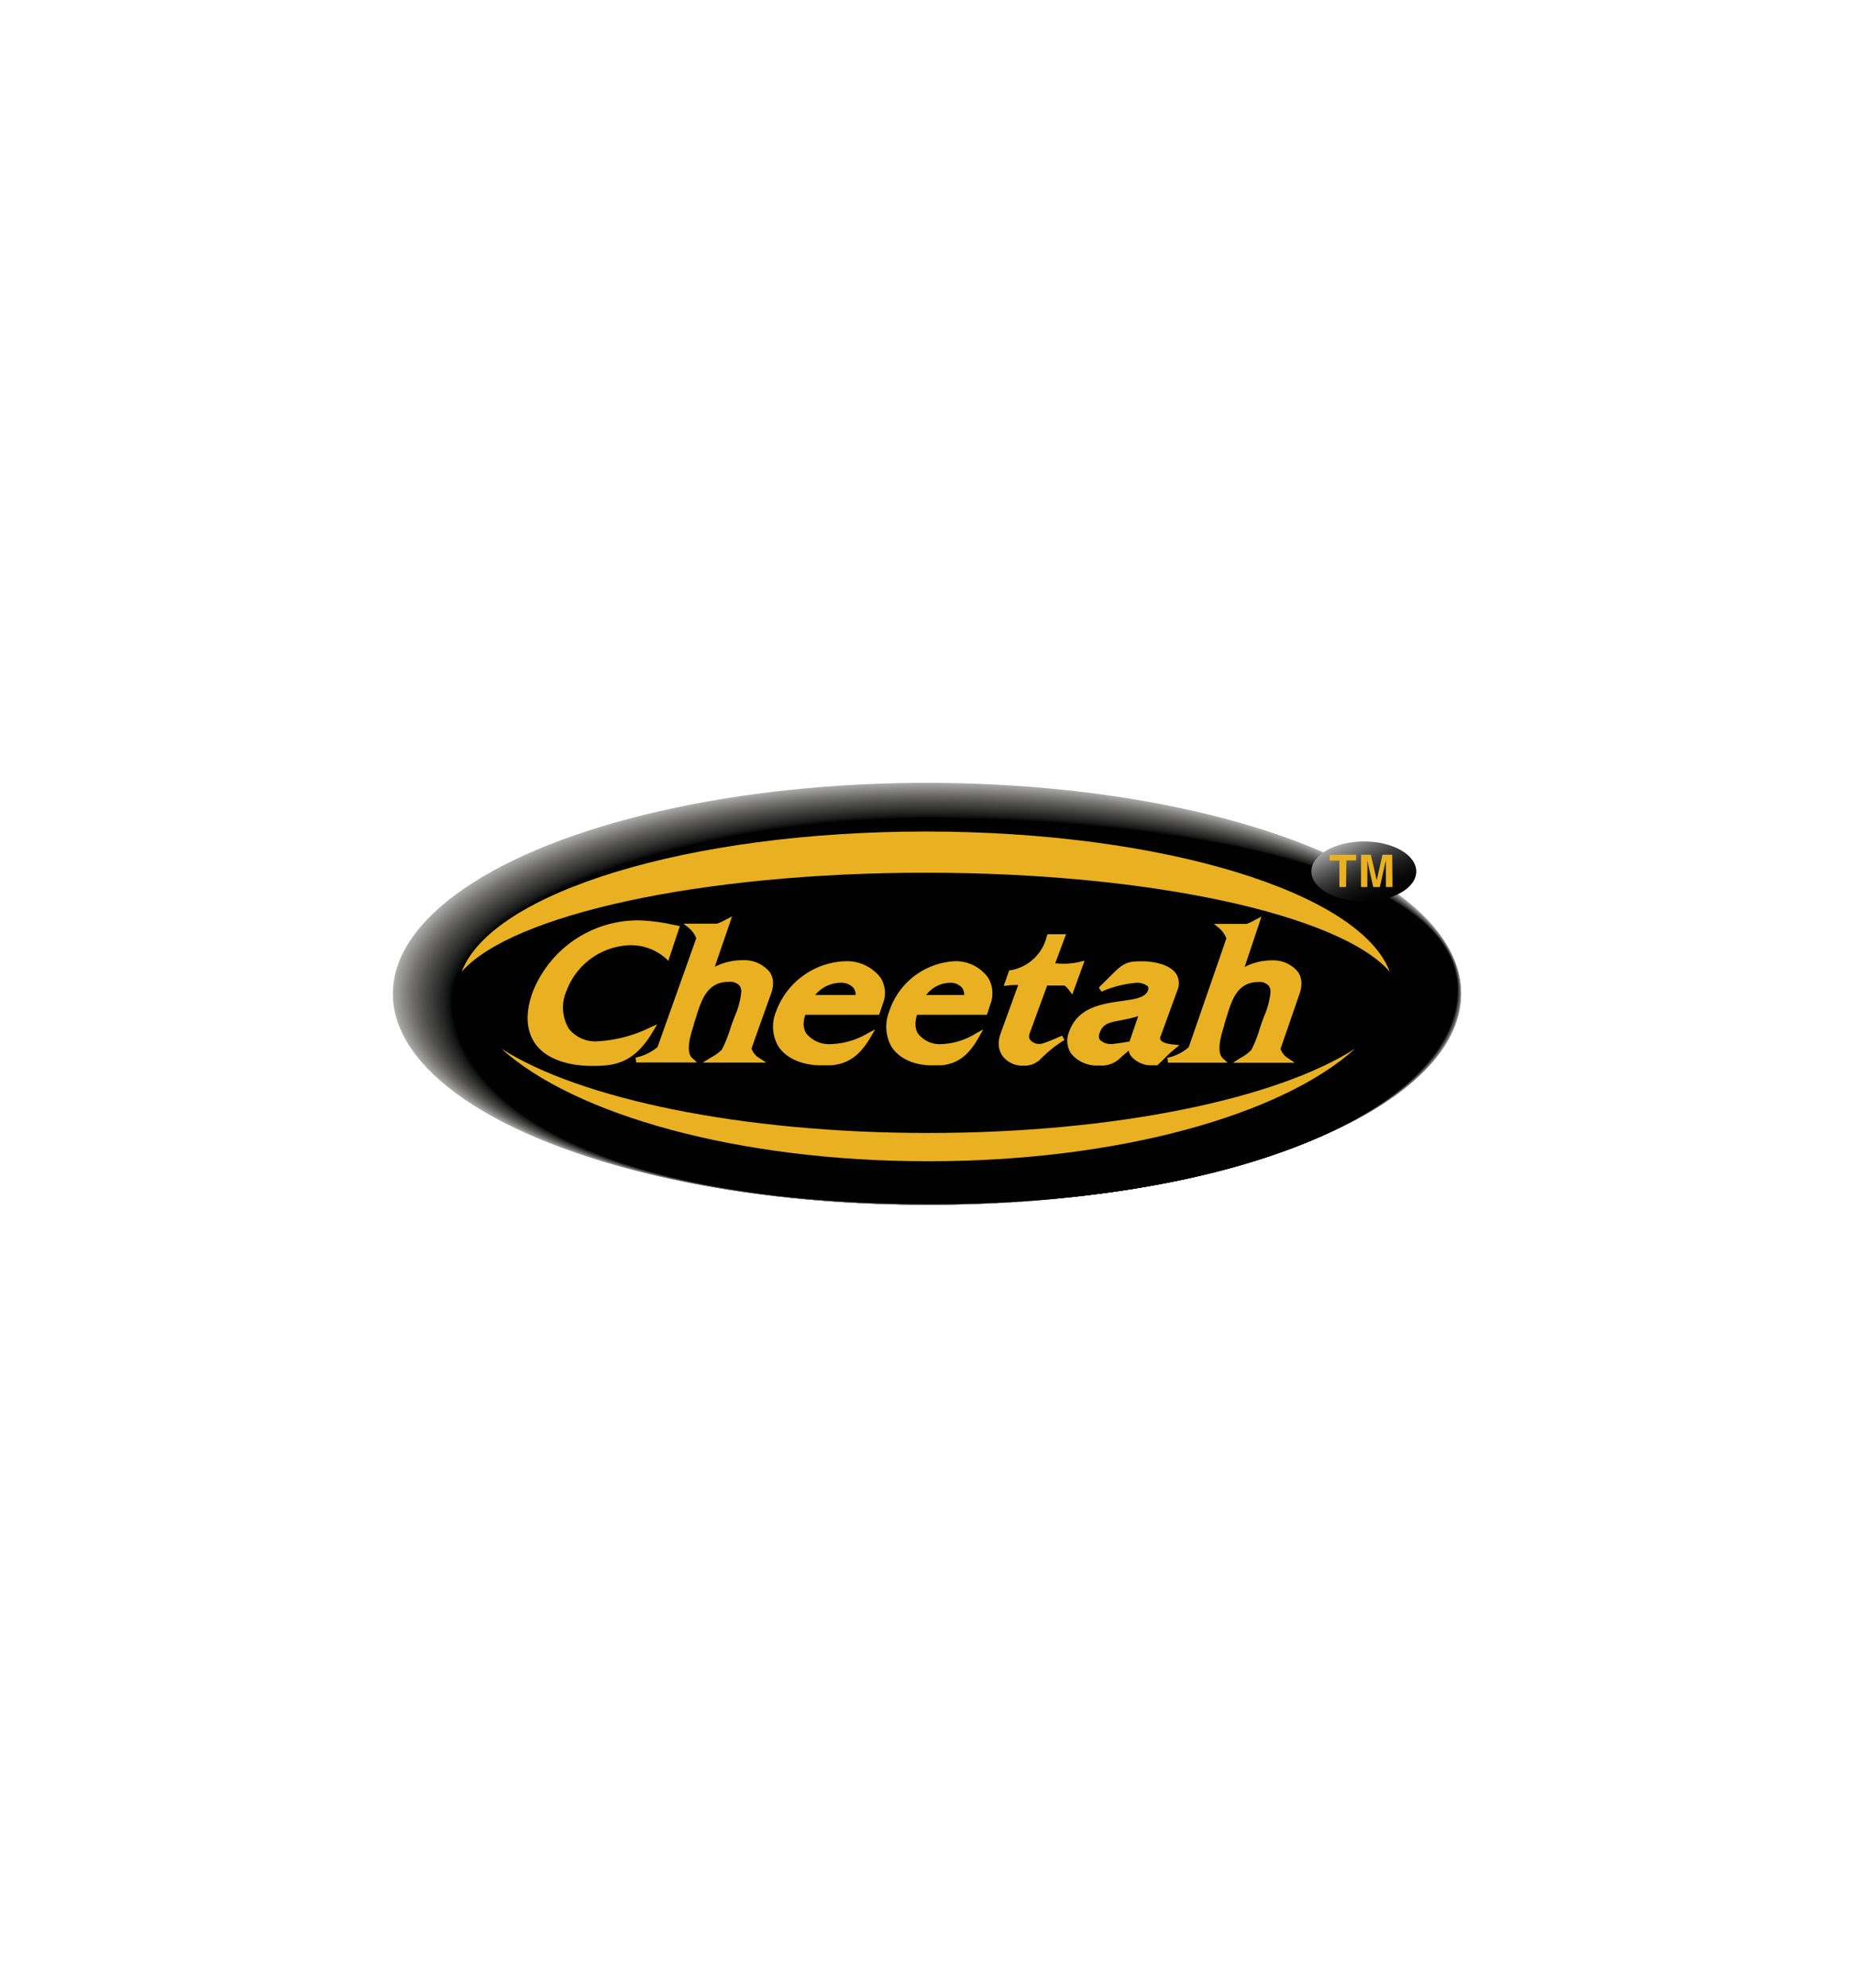 <svg id="Layer_1" data-name="Layer 1" xmlns="http://www.w3.org/2000/svg" xmlns:xlink="http://www.w3.org/1999/xlink" viewBox="0 0 280 300"><defs><style>.cls-1{fill:#ababaa;}.cls-2{fill:#a3a3a2;}.cls-3{fill:#9d9d9c;}.cls-4{fill:#989797;}.cls-5{fill:#929291;}.cls-6{fill:#8d8c8c;}.cls-7{fill:#888786;}.cls-8{fill:#828281;}.cls-9{fill:#7d7c7c;}.cls-10{fill:#787776;}.cls-11{fill:#737271;}.cls-12{fill:#6e6d6c;}.cls-13{fill:#696867;}.cls-14{fill:#646463;}.cls-15{fill:#605f5e;}.cls-16{fill:#5b5a59;}.cls-17{fill:#565655;}.cls-18{fill:#525150;}.cls-19{fill:#4d4d4c;}.cls-20{fill:#494948;}.cls-21{fill:#454544;}.cls-22{fill:#414140;}.cls-23{fill:#3d3d3c;}.cls-24{fill:#393938;}.cls-25{fill:#353534;}.cls-26{fill:#303130;}.cls-27{fill:#2c2d2c;}.cls-28{fill:#282828;}.cls-29{fill:#242424;}.cls-30{fill:#1f201f;}.cls-31{fill:#1a1b1b;}.cls-32{fill:#151616;}.cls-33{fill:#0f1010;}.cls-34{fill:#080909;}.cls-35{fill:#010101;}.cls-36{fill:url(#linear-gradient);}.cls-37{fill:#e9b021;}.cls-38{fill:none;}</style><linearGradient id="linear-gradient" x1="203.73" y1="126.73" x2="208.21" y2="136.32" gradientUnits="userSpaceOnUse"><stop offset="0" stop-color="#aaa"/><stop offset="0.08" stop-color="#919191"/><stop offset="0.23" stop-color="#656565"/><stop offset="0.38" stop-color="#414141"/><stop offset="0.54" stop-color="#252525"/><stop offset="0.69" stop-color="#111"/><stop offset="0.85" stop-color="#050505"/><stop offset="1" stop-color="#010101"/></linearGradient></defs><title>CHEETAH Logo</title><ellipse class="cls-1" cx="140" cy="150" rx="80.67" ry="31.85"/><path class="cls-2" d="M59.59,150c0-17.51,36.11-31.74,80.44-31.73s80.63,14,80.63,31.68-36,31.87-80.64,31.87S59.59,167.53,59.59,150Z"/><path class="cls-3" d="M59.85,150.06c0-17.42,36.1-31.62,80.22-31.6,43.91,0,80.57,13.82,80.57,31.5s-35.86,31.88-80.59,31.88C95,181.84,59.85,167.48,59.85,150.06Z"/><path class="cls-4" d="M60.11,150.08c0-17.33,36.09-31.49,80-31.47,43.6,0,80.52,13.61,80.52,31.33,0,17.57-35.73,31.9-80.55,31.9C94.83,181.84,60.11,167.42,60.11,150.08Z"/><path class="cls-5" d="M60.37,150.11c0-17.25,36.08-31.37,79.76-31.34,43.28,0,80.48,13.39,80.48,31.15,0,17.57-35.61,31.91-80.51,31.91C94.62,181.83,60.37,167.36,60.37,150.11Z"/><path class="cls-6" d="M60.63,150.14c0-17.16,36.08-31.25,79.54-31.22,43,0,80.42,13.18,80.42,31,0,17.56-35.48,31.93-80.47,31.93C94.42,181.83,60.63,167.3,60.63,150.14Z"/><path class="cls-7" d="M60.89,150.17c0-17.08,36.07-31.13,79.31-31.09,42.64,0,80.37,13,80.37,30.8,0,17.55-35.34,31.94-80.42,31.94C94.21,181.82,60.89,167.24,60.89,150.17Z"/><path class="cls-8" d="M61.15,150.19c0-17,36.06-31,79.08-31,42.33,0,80.33,12.74,80.33,30.63,0,17.55-35.22,32-80.39,32C94,181.82,61.15,167.18,61.15,150.19Z"/><path class="cls-9" d="M61.41,150.22c0-16.9,36.05-30.88,78.86-30.83,42,0,80.27,12.52,80.27,30.45,0,17.54-35.09,32-80.34,32C93.8,181.81,61.41,167.12,61.41,150.22Z"/><path class="cls-10" d="M61.67,150.25c0-16.81,36.05-30.76,78.63-30.71,41.69,0,80.22,12.31,80.22,30.29,0,17.52-35,32-80.3,32C93.59,181.8,61.67,167.06,61.67,150.25Z"/><path class="cls-11" d="M61.93,150.28c0-16.73,36-30.64,78.4-30.58,41.38,0,80.18,12.09,80.18,30.11,0,17.51-34.84,32-80.26,32C93.39,181.8,61.93,167,61.93,150.28Z"/><path class="cls-12" d="M62.19,150.31c0-16.65,36-30.52,78.18-30.46,41,.06,80.12,11.88,80.12,29.94,0,17.51-34.7,32-80.22,32C93.18,181.79,62.19,167,62.19,150.31Z"/><path class="cls-13" d="M62.45,150.33c0-16.55,36-30.4,78-30.32,40.74.06,80.07,11.65,80.07,29.76,0,17.5-34.57,32-80.17,32C93,181.79,62.45,166.89,62.45,150.33Z"/><path class="cls-14" d="M62.71,150.36c0-16.47,36-30.28,77.72-30.2,40.42.08,80,11.44,80,29.59,0,17.49-34.45,32-80.14,32C92.77,181.78,62.71,166.83,62.71,150.36Z"/><path class="cls-15" d="M63,150.39c0-16.38,36-30.16,77.5-30.07,40.1.08,80,11.22,80,29.41,0,17.49-34.32,32.05-80.09,32.05C92.56,181.78,63,166.77,63,150.39Z"/><path class="cls-16" d="M63.24,150.42c0-16.3,36-30,77.26-29.95,39.78.09,79.92,11,79.92,29.24,0,17.48-34.19,32.06-80,32.06C92.36,181.77,63.24,166.71,63.24,150.42Z"/><path class="cls-17" d="M63.5,150.44c0-16.21,36-29.91,77-29.81,39.47.09,79.88,10.79,79.88,29.06,0,17.47-34.06,32.08-80,32.08C92.15,181.77,63.5,166.65,63.5,150.44Z"/><path class="cls-18" d="M63.76,150.47c0-16.12,36-29.79,76.81-29.69,39.14.1,79.82,10.58,79.82,28.89,0,17.47-33.93,32.09-80,32.09C92,181.76,63.76,166.59,63.76,150.47Z"/><path class="cls-19" d="M64,150.5c0-16,36-29.67,76.58-29.56,38.83.1,79.77,10.35,79.77,28.71,0,17.46-33.8,32.1-79.92,32.1C91.74,181.75,64,166.53,64,150.5Z"/><path class="cls-20" d="M64.28,150.53c0-15.95,36-29.55,76.35-29.44,38.51.11,79.73,10.14,79.73,28.54,0,17.45-33.68,32.12-79.89,32.12C91.54,181.75,64.28,166.48,64.28,150.53Z"/><path class="cls-21" d="M64.54,150.55c0-15.86,35.95-29.42,76.13-29.3,38.19.11,79.67,9.92,79.67,28.36,0,17.45-33.55,32.13-79.84,32.13C91.33,181.74,64.54,166.42,64.54,150.55Z"/><path class="cls-22" d="M64.8,150.58c0-15.77,36-29.3,75.9-29.18,37.87.12,79.62,9.71,79.62,28.19,0,17.44-33.42,32.15-79.8,32.15C91.12,181.74,64.8,166.36,64.8,150.58Z"/><path class="cls-23" d="M65.06,150.61c0-15.69,35.94-29.18,75.67-29.05,37.56.12,79.58,9.49,79.58,28,0,17.43-33.29,32.16-79.76,32.16C90.92,181.73,65.06,166.3,65.06,150.61Z"/><path class="cls-24" d="M65.32,150.64c0-15.61,35.93-29.06,75.45-28.92,37.23.12,79.52,9.26,79.52,27.83,0,17.43-33.16,32.18-79.72,32.18C90.71,181.73,65.32,166.24,65.32,150.64Z"/><path class="cls-25" d="M65.58,150.67c0-15.52,35.92-28.95,75.22-28.8,36.92.13,79.47,9,79.47,27.66,0,17.42-33,32.19-79.67,32.19C90.51,181.72,65.58,166.18,65.58,150.67Z"/><path class="cls-26" d="M65.84,150.69c0-15.43,35.91-28.82,75-28.66,36.6.13,79.43,8.83,79.43,27.48,0,17.41-32.91,32.21-79.64,32.21C90.3,181.72,65.84,166.12,65.84,150.69Z"/><path class="cls-27" d="M66.1,150.72c0-15.34,35.91-28.7,74.76-28.54,36.29.15,79.38,8.62,79.38,27.32,0,17.4-32.78,32.21-79.59,32.21C90.09,181.71,66.1,166.06,66.1,150.72Z"/><path class="cls-28" d="M66.36,150.75c0-15.26,35.9-28.58,74.54-28.41,36,.15,79.32,8.4,79.32,27.14,0,17.39-32.64,32.22-79.55,32.22C89.89,181.7,66.36,166,66.36,150.75Z"/><path class="cls-29" d="M66.62,150.78c0-15.17,35.89-28.46,74.31-28.29,35.65.16,79.28,8.18,79.28,27,0,17.38-32.52,32.24-79.51,32.24C89.68,181.7,66.62,166,66.62,150.78Z"/><path class="cls-30" d="M66.88,150.8c0-15.08,35.88-28.33,74.08-28.15,35.33.16,79.23,8,79.23,26.79,0,17.37-32.39,32.25-79.47,32.25C89.48,181.69,66.88,165.89,66.88,150.8Z"/><path class="cls-31" d="M67.14,150.83c0-15,35.88-28.21,73.86-28,35,.17,79.17,7.75,79.17,26.62,0,17.37-32.26,32.27-79.42,32.27C89.27,181.69,67.14,165.83,67.14,150.83Z"/><path class="cls-32" d="M67.4,150.86C67.4,136,103.27,122.77,141,123c34.69.17,79.13,7.53,79.13,26.44,0,17.36-32.14,32.28-79.39,32.28C89.07,181.68,67.4,165.77,67.4,150.86Z"/><path class="cls-33" d="M67.66,150.89c0-14.83,35.86-28,73.4-27.78,34.38.18,79.08,7.32,79.08,26.27,0,17.35-32,32.3-79.34,32.3C88.86,181.68,67.66,165.71,67.66,150.89Z"/><path class="cls-34" d="M67.93,150.91c0-14.73,35.84-27.84,73.17-27.64,34.05.18,79,7.09,79,26.09,0,17.35-31.87,32.31-79.3,32.31C88.65,181.67,67.93,165.65,67.93,150.91Z"/><path class="cls-35" d="M220.11,149.34c0,17.34-31.75,32.33-79.26,32.33-52.4,0-72.66-16.08-72.66-30.73s35.84-27.72,72.94-27.52C174.87,123.61,220.11,130.3,220.11,149.34Z"/><path class="cls-36" d="M198.05,131.53c0,2.5,3.55,4.52,7.92,4.52s7.92-2,7.92-4.52S210.34,127,206,127,198.05,129,198.05,131.53Z"/><path class="cls-37" d="M203.28,133.88h-1v-4h-1.47V129h4v.86h-1.47Z"/><path class="cls-37" d="M210.3,133.88h-1v-4.07h0l-.91,4.07h-1l-.89-4.07h0v4.07h-.95V129h1.48l.89,3.84h0l.87-3.84h1.47Z"/><path class="cls-37" d="M75.71,158.27c11.06,10,35.77,17,64.48,17s53.41-7,64.47-17C192.87,165.83,168.43,171,140.19,171S87.51,165.83,75.71,158.27Z"/><path class="cls-37" d="M139.81,131.72c34.06,0,62.59,6.37,70.08,14.94-4.49-11.94-34.16-21.16-70.08-21.16s-65.58,9.22-70.08,21.16C77.22,138.09,105.75,131.72,139.81,131.72Z"/><path class="cls-37" d="M80.46,149.7h0c-1.16,3.19-1,5.81.34,7.78,1.53,2.19,4.63,3.4,8.72,3.4,3.31,0,6.29-.39,9.14-5.28l.59-1-1.07.48a20.52,20.52,0,0,1-7.91,2.08,5.07,5.07,0,0,1-4.38-1.93,6.22,6.22,0,0,1-.33-5.69,10.58,10.58,0,0,1,9.67-6.88,8,8,0,0,1,5.27,1.94l.43.42,1.75-5.25-1.34-.26a26,26,0,0,0-4.91-.6A17.1,17.1,0,0,0,80.46,149.7Z"/><path class="cls-37" d="M109.74,138.73a9.29,9.29,0,0,1-1.44.68h-5.08l.85.68a3.75,3.75,0,0,1,1.08,1.52c-.08.24-5.82,16.34-5.84,16.41a7.4,7.4,0,0,1-3.32,1.6l.09.74h9.2l-.73-.66c-1.13-1-.11-4,.23-5l0-.13.37-1.14c.77-2.46,1.64-5.25,4.9-5.24a1.9,1.9,0,0,1,1.68.62,1.65,1.65,0,0,1,.22.92,12,12,0,0,1-1,3.7l-.38,1-.27.8a18.62,18.62,0,0,1-1.29,3.2,6.63,6.63,0,0,1-1.66,1.19l-1.22.76h9.61l-1.06-.69a2.67,2.67,0,0,1-1.18-1.41c0-.11,2.95-8.31,2.95-8.31a4.67,4.67,0,0,0,.3-1.57,2.91,2.91,0,0,0-.52-1.71,5,5,0,0,0-4.09-1.77h0a9.22,9.22,0,0,0-4.19,1l2.61-7.61Z"/><path class="cls-37" d="M133,147.58a6.44,6.44,0,0,0-5.15-2.51,11.56,11.56,0,0,0-10.64,7.59,5.88,5.88,0,0,0,.35,5.28c1.16,1.78,3.57,2.85,6.43,2.85l1.53,0c2.62-.24,4.36-1.49,6-4.31l.65-1.11-1.1.57a11.7,11.7,0,0,1-5.6,1.65,4.44,4.44,0,0,1-3.69-1.6,2.61,2.61,0,0,1-.41-1.44,4.08,4.08,0,0,1,.26-1.39v0h11.14l.55-1.63A4.34,4.34,0,0,0,133,147.58Zm-3.83,2.59h-6.05a5,5,0,0,1,3.75-1.84h0a2.53,2.53,0,0,1,2,.74,1.72,1.72,0,0,1,.35,1.1Z"/><path class="cls-38" d="M126.88,148.32h0a5,5,0,0,0-3.75,1.84h6.05a1.72,1.72,0,0,0-.35-1.1A2.53,2.53,0,0,0,126.88,148.32Z"/><path class="cls-37" d="M158.1,141.28a6.83,6.83,0,0,1-5.46,5.16l-.22,0-.84,2.37.6-.07a10.05,10.05,0,0,1,1.59-.07L151.11,156a4.6,4.6,0,0,0-.28,1.5,3.28,3.28,0,0,0,.57,1.87,3.77,3.77,0,0,0,3.19,1.47h0a3.38,3.38,0,0,0,2.74-1.19l.43-.39a17.52,17.52,0,0,1,3-2.29l-.36-.66c-2.78,1.22-3.14,1.25-3.37,1.25a1.77,1.77,0,0,1-1.45-.62.9.9,0,0,1-.16-.53,1.34,1.34,0,0,1,.09-.46l2.64-7.21h2.56s.29.07.81.8l.42.57L163.8,145l-.68.16a10.74,10.74,0,0,1-3.75.22L161,141h-2.78Z"/><path class="cls-37" d="M168.39,146.63l-2.08,2.06-.36.36.4.62a16.69,16.69,0,0,1,5.16-1.33,2.6,2.6,0,0,1,1.86.54c0,.06.15.23,0,.62-.39,1.07-2.11,1.31-3.14,1.46l-.9.13c-2.9.42-6.51.94-7.82,4.52a3.51,3.51,0,0,0,.26,3.41,5,5,0,0,0,4.23,1.79,4,4,0,0,0,3.34-1.28l.47-.4.65-.55a2.26,2.26,0,0,0,.33.79,4,4,0,0,0,3,1.42h1l.81-.78.44-.44a16.36,16.36,0,0,1,1.39-1.26l.68-.57-.89-.09c-1.4-.14-1.82-.49-1.94-.69a.57.57,0,0,1,0-.55l2.52-6.91a2.66,2.66,0,0,0-.2-2.56c-1.27-1.82-4.76-1.85-4.9-1.85C170.79,145.09,170,145.09,168.39,146.63Zm-2.29,10.3a.83.83,0,0,1-.14-.48,1.72,1.72,0,0,1,.12-.58c.4-1.11,1.11-1.45,2.28-1.7l1.26-.25a20.88,20.88,0,0,0,2.28-.55l-1.32,3.83c-1,.16-2.3.36-2.52.36A2.44,2.44,0,0,1,166.1,156.93Z"/><path class="cls-37" d="M189.68,138.77a10,10,0,0,1-1.4.68h-4.94l.82.67a3.8,3.8,0,0,1,1.05,1.52c-.08.24-5.66,16.34-5.68,16.41a7.07,7.07,0,0,1-3.23,1.6l.09.74h9l-.71-.66c-1.1-1-.11-4,.22-5l0-.13.36-1.14c.75-2.46,1.59-5.24,4.76-5.24a1.84,1.84,0,0,1,1.64.62,1.74,1.74,0,0,1,.22.92,12.21,12.21,0,0,1-1,3.7l-.37,1s-.26.8-.26.8a18.51,18.51,0,0,1-1.26,3.2,6.48,6.48,0,0,1-1.61,1.19l-1.19.76h9.35l-1-.69a2.65,2.65,0,0,1-1.15-1.41l2.87-8.31a4.9,4.9,0,0,0,.29-1.57,3.06,3.06,0,0,0-.5-1.71,4.81,4.81,0,0,0-4-1.77h0a8.78,8.78,0,0,0-4.08,1l2.54-7.61Z"/><path class="cls-37" d="M149.24,147.58a6,6,0,0,0-4.87-2.51,11,11,0,0,0-10.08,7.59,6.22,6.22,0,0,0,.32,5.28c1.11,1.78,3.39,2.85,6.1,2.85l1.45,0c2.48-.24,4.13-1.49,5.71-4.31l.62-1.11-1.05.57a10.6,10.6,0,0,1-5.3,1.65,4.12,4.12,0,0,1-3.5-1.6,2.67,2.67,0,0,1-.38-1.44,4.57,4.57,0,0,1,.24-1.39v0h10.55l.53-1.63A4.54,4.54,0,0,0,149.24,147.58Zm-3.62,2.59h-5.74a4.62,4.62,0,0,1,3.56-1.84h0a2.33,2.33,0,0,1,1.84.74,1.78,1.78,0,0,1,.34,1.1Z"/><path class="cls-38" d="M143.44,148.32h0a4.62,4.62,0,0,0-3.56,1.84h5.74a1.78,1.78,0,0,0-.34-1.1A2.33,2.33,0,0,0,143.44,148.32Z"/></svg>